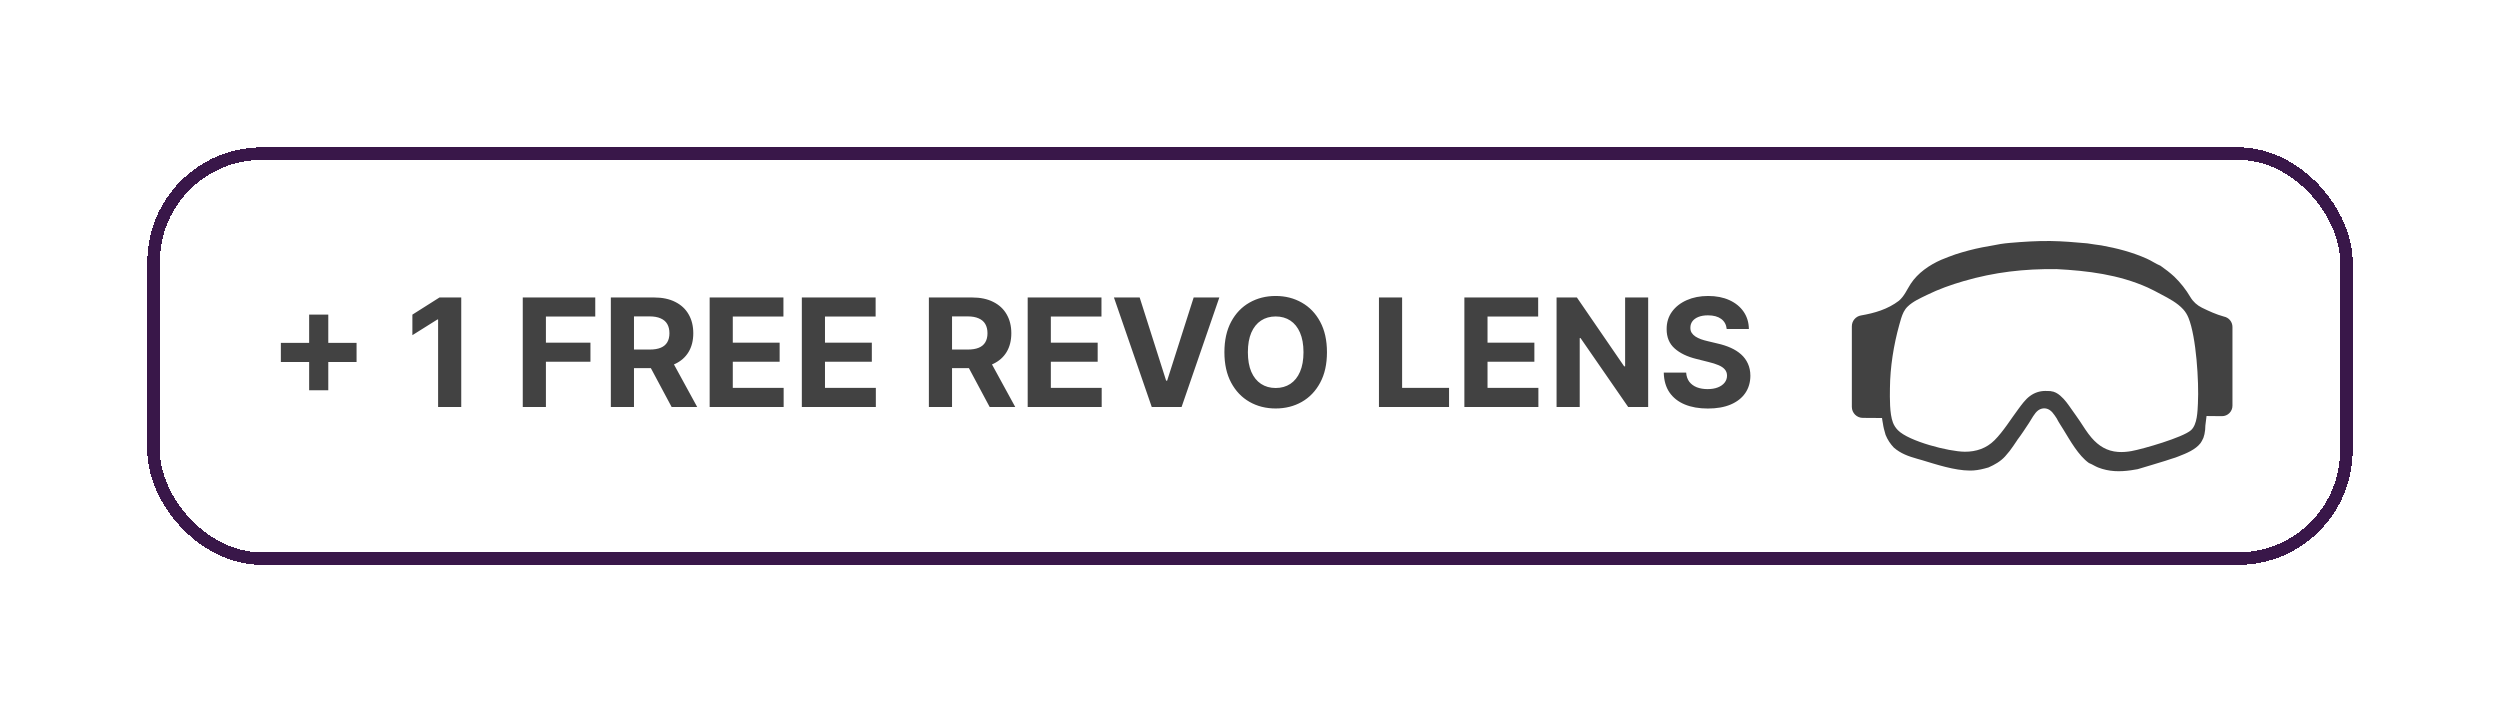 <svg width="172" height="49" viewBox="0 0 172 49" fill="none" xmlns="http://www.w3.org/2000/svg">
<g filter="url(#filter0_d_9001_22532)">
<rect x="11" y="9" width="150" height="27" rx="7.015" fill="white" shape-rendering="crispEdges"/>
<rect x="10.568" y="8.568" width="150.863" height="27.863" rx="7.447" stroke="#391749" stroke-width="0.863" shape-rendering="crispEdges"/>
<path d="M21.269 24.852V19.643H22.586V24.852H21.269ZM19.323 22.906V21.589H24.532V22.906H19.323ZM31.734 18.466V26H30.141V19.978H30.097L28.372 21.06V19.647L30.237 18.466H31.734ZM35.966 26V18.466H40.954V19.779H37.559V21.575H40.623V22.888H37.559V26H35.966ZM42.026 26V18.466H44.998C45.567 18.466 46.053 18.568 46.455 18.772C46.859 18.973 47.167 19.258 47.378 19.629C47.591 19.997 47.698 20.429 47.698 20.927C47.698 21.427 47.59 21.858 47.374 22.218C47.158 22.576 46.846 22.851 46.436 23.042C46.029 23.234 45.536 23.329 44.958 23.329H42.967V22.049H44.7C45.004 22.049 45.257 22.008 45.458 21.924C45.659 21.841 45.809 21.716 45.907 21.549C46.007 21.382 46.057 21.175 46.057 20.927C46.057 20.677 46.007 20.466 45.907 20.294C45.809 20.123 45.658 19.993 45.454 19.905C45.253 19.814 44.999 19.768 44.693 19.768H43.618V26H42.026ZM46.094 22.572L47.967 26H46.208L44.376 22.572H46.094ZM48.824 26V18.466H53.9V19.779H50.416V21.575H53.639V22.888H50.416V24.687H53.915V26H48.824ZM55.166 26V18.466H60.243V19.779H56.759V21.575H59.982V22.888H56.759V24.687H60.258V26H55.166ZM63.907 26V18.466H66.879C67.448 18.466 67.934 18.568 68.336 18.772C68.74 18.973 69.048 19.258 69.259 19.629C69.472 19.997 69.579 20.429 69.579 20.927C69.579 21.427 69.471 21.858 69.255 22.218C69.04 22.576 68.727 22.851 68.317 23.042C67.91 23.234 67.417 23.329 66.839 23.329H64.849V22.049H66.581C66.885 22.049 67.138 22.008 67.339 21.924C67.54 21.841 67.69 21.716 67.788 21.549C67.888 21.382 67.939 21.175 67.939 20.927C67.939 20.677 67.888 20.466 67.788 20.294C67.69 20.123 67.539 19.993 67.335 19.905C67.134 19.814 66.88 19.768 66.574 19.768H65.5V26H63.907ZM67.975 22.572L69.848 26H68.089L66.257 22.572H67.975ZM70.705 26V18.466H75.781V19.779H72.298V21.575H75.52V22.888H72.298V24.687H75.796V26H70.705ZM78.409 18.466L80.23 24.19H80.299L82.124 18.466H83.89L81.293 26H79.24L76.639 18.466H78.409ZM91.295 22.233C91.295 23.055 91.139 23.754 90.827 24.33C90.518 24.906 90.097 25.346 89.562 25.651C89.03 25.952 88.431 26.103 87.767 26.103C87.097 26.103 86.496 25.951 85.964 25.647C85.432 25.343 85.012 24.903 84.703 24.326C84.394 23.75 84.239 23.052 84.239 22.233C84.239 21.412 84.394 20.713 84.703 20.136C85.012 19.56 85.432 19.121 85.964 18.819C86.496 18.515 87.097 18.363 87.767 18.363C88.431 18.363 89.03 18.515 89.562 18.819C90.097 19.121 90.518 19.56 90.827 20.136C91.139 20.713 91.295 21.412 91.295 22.233ZM89.68 22.233C89.68 21.701 89.6 21.252 89.441 20.887C89.284 20.521 89.062 20.244 88.775 20.055C88.488 19.867 88.152 19.772 87.767 19.772C87.382 19.772 87.046 19.867 86.759 20.055C86.472 20.244 86.249 20.521 86.089 20.887C85.933 21.252 85.854 21.701 85.854 22.233C85.854 22.765 85.933 23.214 86.089 23.579C86.249 23.945 86.472 24.222 86.759 24.411C87.046 24.6 87.382 24.694 87.767 24.694C88.152 24.694 88.488 24.6 88.775 24.411C89.062 24.222 89.284 23.945 89.441 23.579C89.6 23.214 89.68 22.765 89.68 22.233ZM94.872 26V18.466H96.465V24.687H99.695V26H94.872ZM100.749 26V18.466H105.826V19.779H102.342V21.575H105.565V22.888H102.342V24.687H105.841V26H100.749ZM113.394 18.466V26H112.018L108.74 21.258H108.685V26H107.092V18.466H108.49L111.742 23.204H111.808V18.466H113.394ZM118.797 20.633C118.767 20.336 118.641 20.106 118.418 19.941C118.194 19.777 117.892 19.695 117.509 19.695C117.249 19.695 117.03 19.732 116.851 19.805C116.672 19.876 116.534 19.976 116.439 20.103C116.345 20.231 116.299 20.375 116.299 20.537C116.294 20.672 116.322 20.79 116.383 20.89C116.447 20.991 116.534 21.078 116.645 21.152C116.755 21.223 116.882 21.285 117.027 21.339C117.172 21.391 117.326 21.435 117.491 21.472L118.167 21.634C118.496 21.707 118.798 21.805 119.072 21.928C119.347 22.05 119.585 22.201 119.786 22.38C119.987 22.559 120.143 22.77 120.253 23.013C120.366 23.256 120.424 23.534 120.426 23.848C120.424 24.309 120.306 24.709 120.073 25.047C119.842 25.383 119.509 25.644 119.072 25.831C118.638 26.015 118.115 26.107 117.502 26.107C116.893 26.107 116.364 26.014 115.913 25.827C115.464 25.641 115.113 25.365 114.86 24.999C114.61 24.632 114.479 24.177 114.467 23.635H116.008C116.025 23.887 116.098 24.098 116.225 24.267C116.355 24.434 116.528 24.561 116.744 24.646C116.962 24.73 117.209 24.771 117.483 24.771C117.753 24.771 117.987 24.732 118.186 24.654C118.387 24.575 118.543 24.466 118.653 24.326C118.763 24.186 118.819 24.026 118.819 23.844C118.819 23.675 118.768 23.533 118.668 23.418C118.57 23.302 118.425 23.204 118.234 23.123C118.045 23.042 117.813 22.969 117.538 22.903L116.718 22.697C116.083 22.542 115.581 22.301 115.214 21.972C114.846 21.643 114.663 21.201 114.665 20.644C114.663 20.188 114.784 19.789 115.03 19.448C115.277 19.108 115.617 18.841 116.049 18.65C116.48 18.459 116.971 18.363 117.52 18.363C118.079 18.363 118.567 18.459 118.984 18.65C119.403 18.841 119.73 19.108 119.963 19.448C120.196 19.789 120.316 20.184 120.323 20.633H118.797Z" fill="#424242"/>
<path d="M153.008 19.78L153.002 19.779C152.477 19.636 151.983 19.409 151.496 19.171C151.165 19.009 150.885 18.758 150.698 18.44C150.393 17.922 150.034 17.467 149.59 17.033C149.288 16.757 148.973 16.514 148.638 16.281C148.319 16.152 148.022 15.939 147.704 15.798C146.687 15.346 145.664 15.081 144.572 14.883C144.248 14.844 143.925 14.791 143.603 14.742C142.76 14.668 141.921 14.593 141.074 14.582C140.139 14.569 139.202 14.632 138.271 14.712C138.059 14.726 137.849 14.758 137.639 14.787C137.223 14.876 136.8 14.933 136.383 15.016C135.754 15.141 135.147 15.303 134.536 15.499C134.208 15.622 133.873 15.735 133.552 15.876C132.739 16.233 131.94 16.782 131.451 17.534C131.186 17.943 131.027 18.361 130.648 18.69C129.873 19.282 128.969 19.541 128.035 19.703C127.673 19.765 127.407 20.079 127.407 20.447V25.995C127.407 26.412 127.745 26.75 128.162 26.75C128.602 26.751 129.043 26.754 129.483 26.759C129.501 26.885 129.516 27.013 129.544 27.137V27.138C129.544 27.138 129.544 27.137 129.544 27.137C129.56 27.26 129.584 27.379 129.612 27.497C129.644 27.632 129.682 27.765 129.723 27.901C129.725 27.907 129.727 27.914 129.729 27.921C129.868 28.259 130.047 28.531 130.297 28.796C130.54 29.004 130.787 29.152 131.048 29.268C131.325 29.393 131.617 29.483 131.938 29.574C132.019 29.6 132.102 29.623 132.185 29.644C132.203 29.649 132.22 29.654 132.238 29.659C133.208 29.952 134.476 30.372 135.526 30.375C135.609 30.375 135.691 30.373 135.77 30.368C136.13 30.344 136.466 30.259 136.809 30.16C137.238 29.969 137.628 29.753 137.949 29.403C138.058 29.284 138.152 29.153 138.26 29.034C138.427 28.801 138.603 28.569 138.756 28.326C138.77 28.304 138.784 28.281 138.798 28.258C139.076 27.898 139.34 27.481 139.594 27.101C139.779 26.827 139.963 26.427 140.229 26.231C140.379 26.12 140.583 26.067 140.767 26.105C141.129 26.179 141.309 26.503 141.5 26.784C141.566 26.918 141.644 27.049 141.725 27.178C141.805 27.308 141.889 27.436 141.967 27.563C142.432 28.32 142.993 29.338 143.721 29.858L143.736 29.864L143.758 29.873C143.961 29.954 144.144 30.081 144.348 30.162C145.103 30.458 145.843 30.464 146.609 30.356C146.763 30.334 146.917 30.308 147.072 30.279C147.712 30.082 148.353 29.904 148.99 29.7C149.12 29.658 149.251 29.616 149.381 29.571C149.479 29.541 149.576 29.511 149.673 29.479C149.741 29.453 149.81 29.426 149.882 29.399C150.424 29.191 151.054 28.933 151.397 28.485C151.465 28.396 151.514 28.288 151.564 28.185C151.574 28.165 151.584 28.144 151.594 28.124C151.624 28.043 151.648 27.958 151.667 27.871C151.71 27.675 151.729 27.47 151.729 27.277L151.81 26.622C152.024 26.626 152.42 26.63 152.872 26.632C153.269 26.634 153.593 26.312 153.593 25.914V20.495C153.593 20.147 153.348 19.848 153.007 19.78L153.008 19.78ZM151.218 25.73C151.189 26.287 151.181 27.201 150.742 27.597C150.187 28.097 147.429 28.894 146.642 29.035C146.338 29.089 146.031 29.115 145.722 29.093C144.96 29.04 144.383 28.68 143.893 28.11C143.589 27.756 143.35 27.359 143.092 26.971C142.916 26.706 142.726 26.449 142.544 26.189C142.304 25.845 142.068 25.495 141.745 25.22C141.567 25.067 141.348 24.937 141.11 24.916L141.065 24.906C140.947 24.902 140.828 24.895 140.711 24.897C140.32 24.901 139.977 25.015 139.661 25.247C139.343 25.48 139.11 25.811 138.876 26.124C138.359 26.814 137.831 27.68 137.226 28.286C136.668 28.845 135.957 29.084 135.177 29.079C134.08 29.071 131.319 28.361 130.575 27.597C130.429 27.447 130.311 27.273 130.236 27.077C129.996 26.456 130.021 25.377 130.028 24.705C130.041 23.255 130.283 21.739 130.672 20.343C130.754 20.05 130.835 19.735 130.973 19.463C131.009 19.392 131.05 19.325 131.097 19.262C131.144 19.198 131.197 19.139 131.254 19.084C131.615 18.734 132.129 18.51 132.576 18.291C133.388 17.892 134.222 17.596 135.089 17.343C137.235 16.717 139.257 16.492 141.482 16.514C143.639 16.627 145.769 16.889 147.761 17.781C148.077 17.922 148.381 18.092 148.688 18.253C149.227 18.538 149.793 18.83 150.209 19.287C150.365 19.459 150.48 19.652 150.568 19.867C151.105 21.187 151.293 24.286 151.217 25.73L151.218 25.73Z" fill="#424242"/>
</g>
<defs>
<filter id="filter0_d_9001_22532" x="0.137" y="0.137" width="171.727" height="48.727" filterUnits="userSpaceOnUse" color-interpolation-filters="sRGB">
<feFlood flood-opacity="0" result="BackgroundImageFix"/>
<feColorMatrix in="SourceAlpha" type="matrix" values="0 0 0 0 0 0 0 0 0 0 0 0 0 0 0 0 0 0 127 0" result="hardAlpha"/>
<feOffset dy="2"/>
<feGaussianBlur stdDeviation="5"/>
<feComposite in2="hardAlpha" operator="out"/>
<feColorMatrix type="matrix" values="0 0 0 0 0 0 0 0 0 0 0 0 0 0 0 0 0 0 0.15 0"/>
<feBlend mode="normal" in2="BackgroundImageFix" result="effect1_dropShadow_9001_22532"/>
<feBlend mode="normal" in="SourceGraphic" in2="effect1_dropShadow_9001_22532" result="shape"/>
</filter>
</defs>
</svg>
